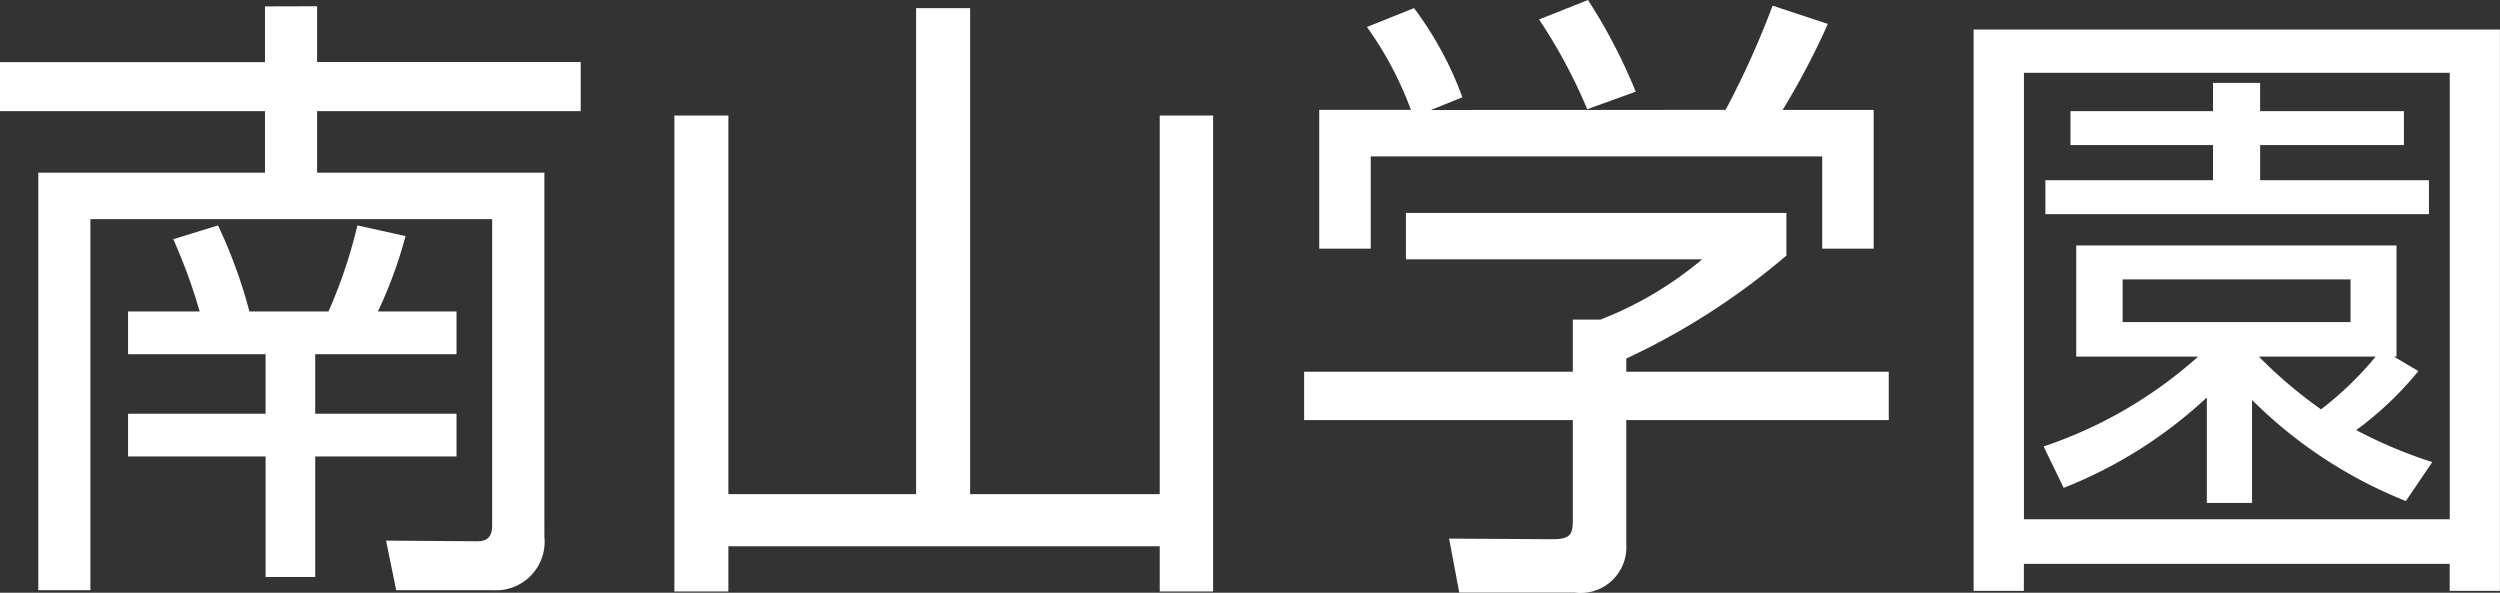 <svg xmlns="http://www.w3.org/2000/svg" width="98.631" height="23.385" viewBox="0 0 98.631 23.385">
  <rect x="0" y="0" width="98.631" height="23.385" fill="#333333" stroke="none"/>
  <g id="logo-03" transform="translate(49.316 11.693)">
    <g id="グループ_210" data-name="グループ 210" transform="translate(-49.316 -11.693)">
      <path id="パス_5147" data-name="パス 5147" d="M12.51,1.373v2.2h10.4V5.511H12.51V7.938h8.967V22.306a1.915,1.915,0,0,1-2.006,2.106h-3.84l-.4-1.957,3.542.025c.248,0,.644,0,.644-.62V9.771H3.567V24.412H1.511V7.938h8.943V5.511H0V3.578H10.454v-2.2ZM7.877,13.413a21.834,21.834,0,0,0-1.04-2.849L8.6,10.019a19.4,19.4,0,0,1,1.239,3.394h3.121a19.455,19.455,0,0,0,1.14-3.394L16,10.44a17.507,17.507,0,0,1-1.09,2.973h3.1V15.1H12.436V17.45H18.01v1.685H12.436v4.756H10.479V19.135H5.053V17.45h5.425V15.1H5.053V13.413Z" transform="translate(0 -1.126)" fill="#fff"/>
      <path id="パス_5148" data-name="パス 5148" d="M149.882,20.961h7.407V1.787h2.131V20.961H166.9V6.023h2.106V24.8H166.9V23.017H149.882V24.8h-2.13V6.023h2.13Z" transform="translate(-121.146 -1.465)" fill="#fff"/>
      <path id="パス_5149" data-name="パス 5149" d="M304.757,10.082a27.778,27.778,0,0,1-6.317,4.063v.52h10.355v1.907H298.44v4.9a1.806,1.806,0,0,1-2.032,1.908H291.85l-.4-2.131,4.062.025c.769,0,.818-.223.818-.793V16.573h-10.6V14.665h10.6V12.609h1.09a14.162,14.162,0,0,0,4.013-2.378H289.745V8.4h15.012Zm-2.4-5.747A34.267,34.267,0,0,0,304.212.223l2.18.719a29.591,29.591,0,0,1-1.783,3.394H308.2V9.81H306.17V6.169H288.358V9.81h-2.032V4.335h3.617a13.807,13.807,0,0,0-1.734-3.27l1.857-.744a13.514,13.514,0,0,1,1.907,3.518l-1.238.5ZM296.9,4.31A21.02,21.02,0,0,0,295,.768L296.929,0a21.516,21.516,0,0,1,1.883,3.617Z" transform="translate(-234.279)" fill="#fff"/>
      <path id="パス_5150" data-name="パス 5150" d="M453.2,28.612h-1.982V27.547h-16.8v1.065h-1.982V6.465H453.2ZM451.221,8.174h-16.8V25.788h16.8Zm-1.238,11.767a13.243,13.243,0,0,1-2.453,2.328,18.541,18.541,0,0,0,3,1.263l-1.04,1.536a18.021,18.021,0,0,1-6.069-3.988v4.062h-1.784V20.982a17.906,17.906,0,0,1-5.648,3.567l-.792-1.635a17.4,17.4,0,0,0,6.094-3.543h-4.806V14.986h12.635v4.385h-.1Zm-.57-8.918h-5.673V12.41H450.4v1.338H435.267V12.41h6.614V11.023h-5.623V9.686h5.623V8.571h1.858V9.686h5.673Zm-2.106,5.3h-8.992v1.684h8.992Zm-3.617,3.047a18.019,18.019,0,0,0,2.453,2.081,13.155,13.155,0,0,0,2.155-2.081Z" transform="translate(-354.572 -5.301)" fill="#fff"/>
    </g>
  </g>
</svg>
